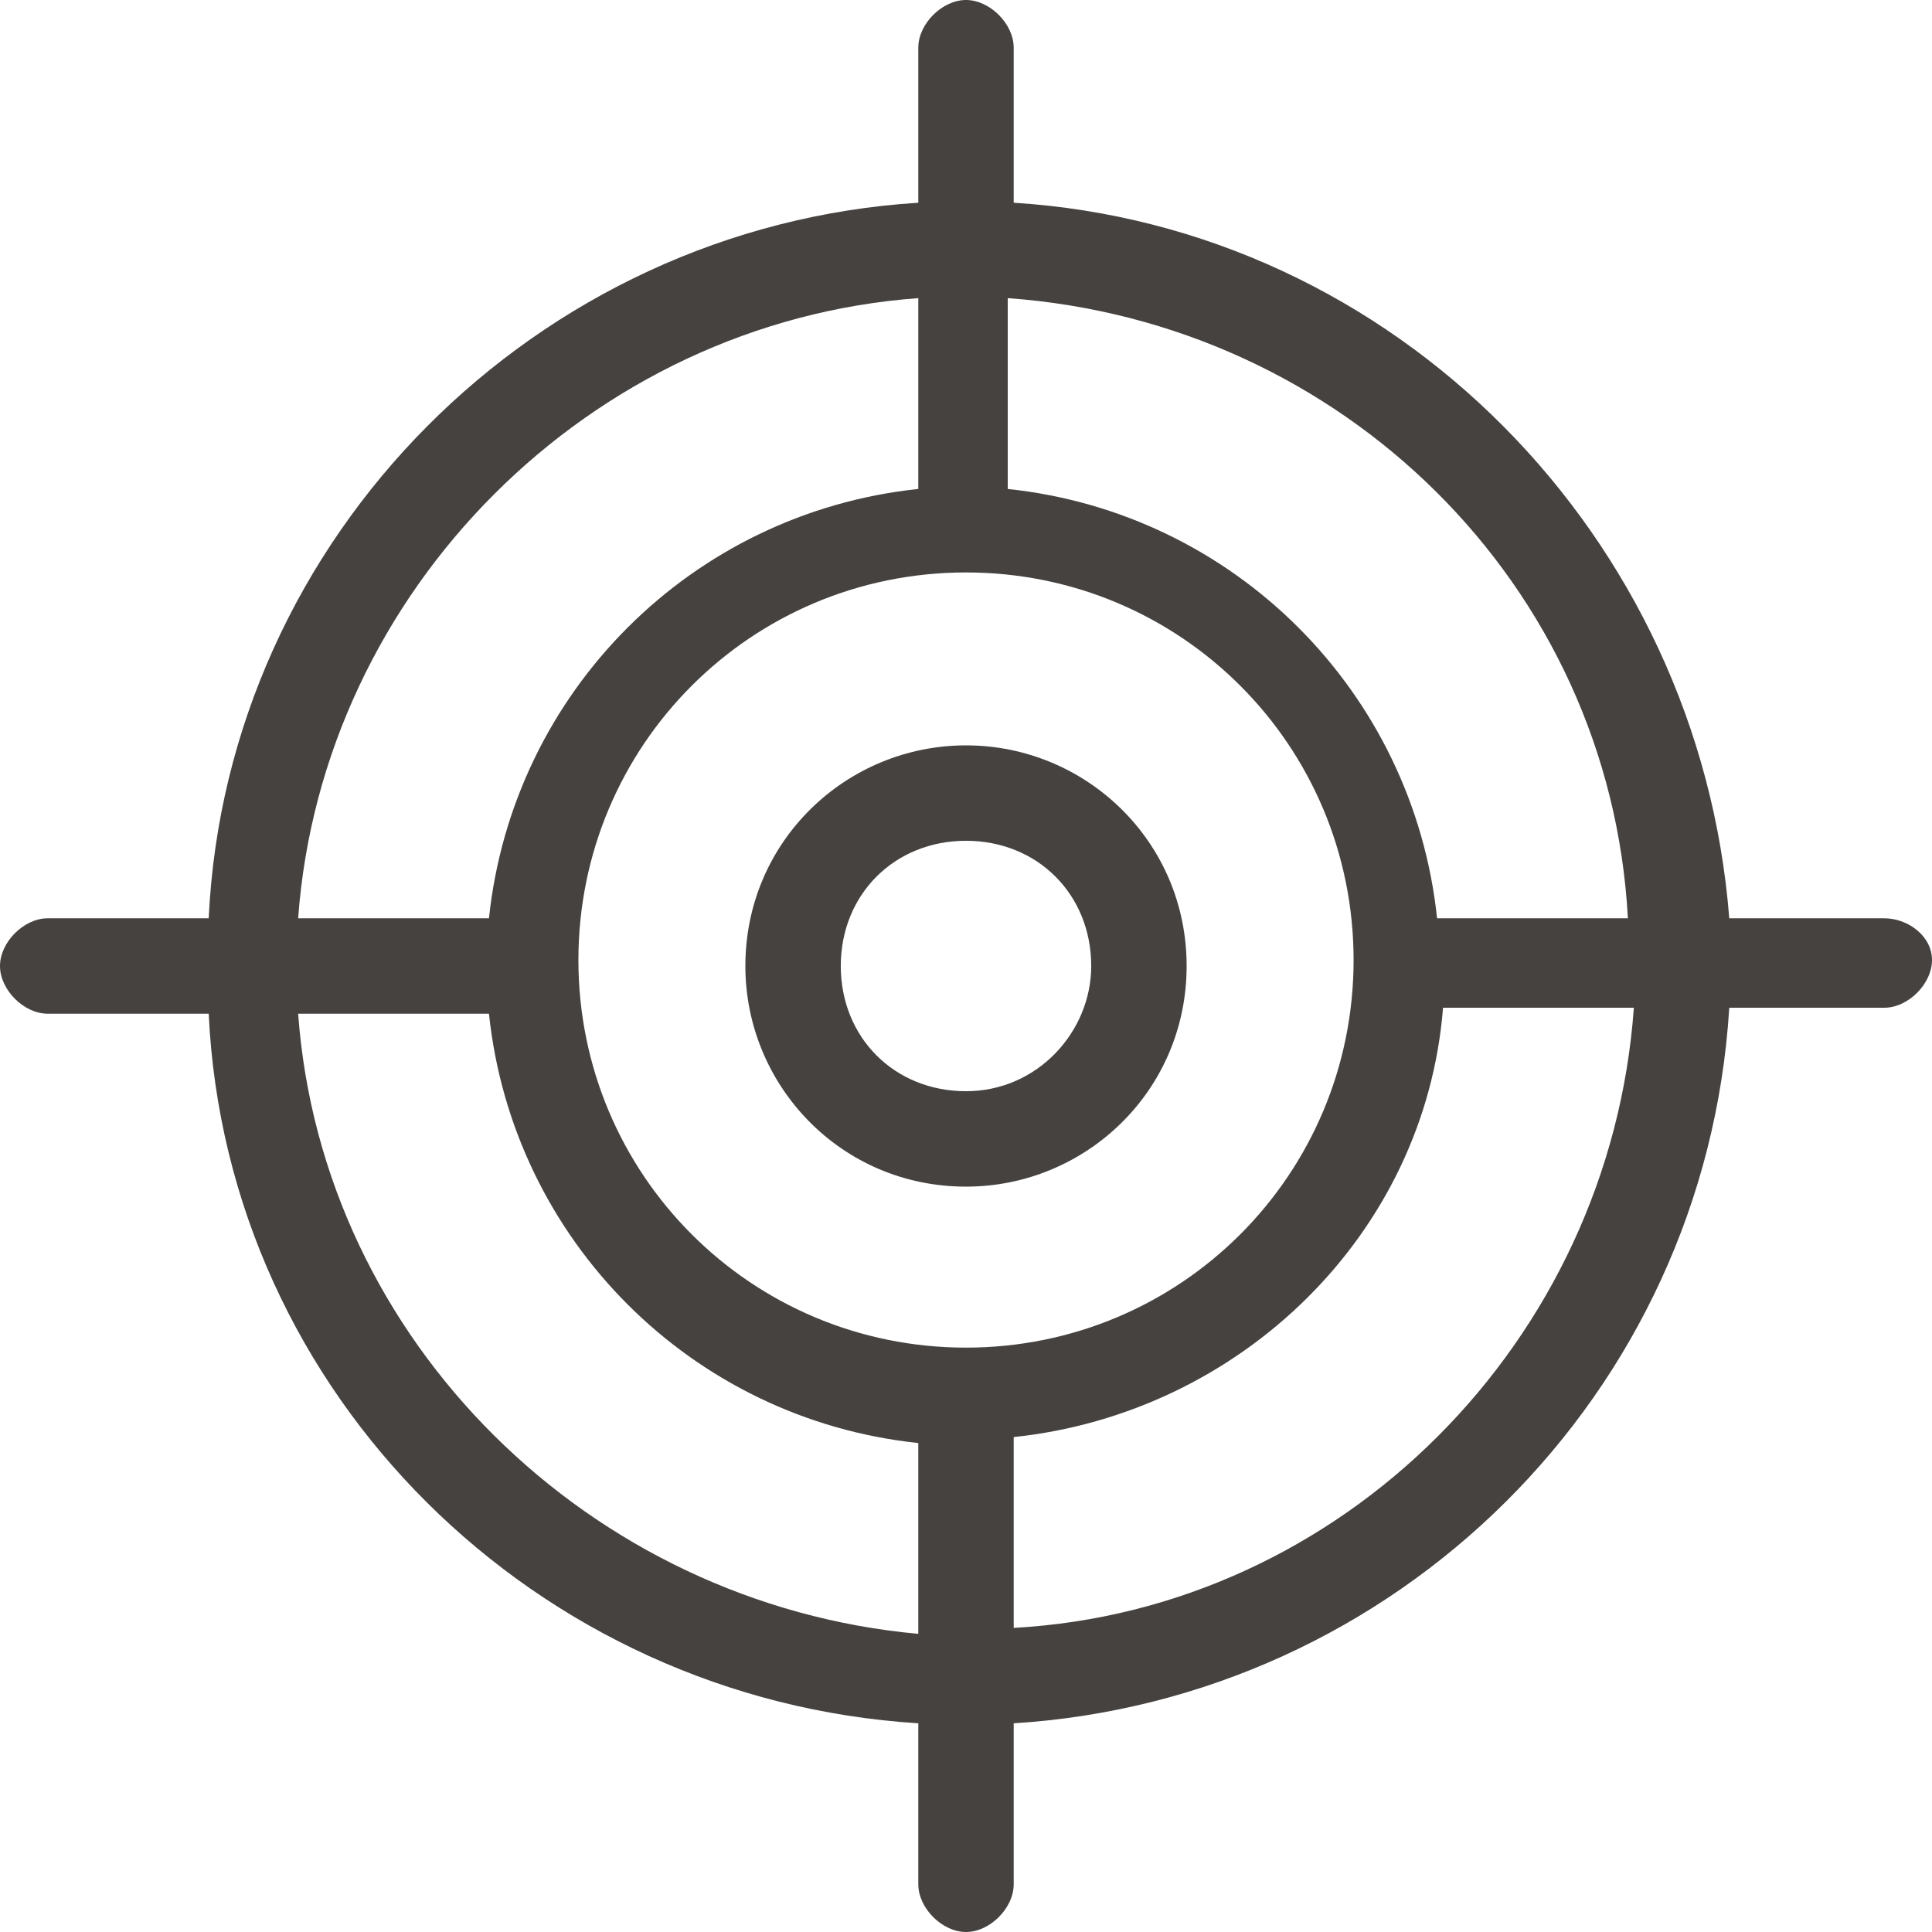 <?xml version="1.0" encoding="utf-8"?>
<!-- Generator: Adobe Illustrator 21.1.0, SVG Export Plug-In . SVG Version: 6.00 Build 0)  -->
<svg version="1.1" id="Layer_1" xmlns="http://www.w3.org/2000/svg" xmlns:xlink="http://www.w3.org/1999/xlink" x="0px" y="0px"
	 width="32.4px" height="32.4px" viewBox="0 0 32.4 32.4" style="enable-background:new 0 0 32.4 32.4;" xml:space="preserve">
<style type="text/css">
	.st0{fill:#454240;}
</style>
<g>
	<path class="st0" d="M17,27.3v-3.2c3.8-0.4,6.9-3.4,7.2-7.2h3.2C27,22.5,22.5,27,17,27.3 M5,17h3.2c0.4,3.8,3.4,6.8,7.2,7.2v3.2
		C9.9,26.9,5.4,22.5,5,17 M15.4,5v3.2c-3.8,0.4-6.8,3.4-7.2,7.2H5C5.4,9.9,9.9,5.4,15.4,5 M16.2,22.6c-3.6,0-6.5-2.9-6.5-6.5
		c0-3.6,2.9-6.5,6.5-6.5c3.6,0,6.5,2.9,6.5,6.5C22.7,19.7,19.8,22.6,16.2,22.6 M27.3,15.4h-3.2c-0.4-3.8-3.4-6.8-7.2-7.2V5
		C22.5,5.4,27,9.8,27.3,15.4 M31.6,15.4h-2.6C28.5,9,23.4,3.8,17,3.4V0.8C17,0.4,16.6,0,16.2,0c-0.4,0-0.8,0.4-0.8,0.8v2.6
		C9,3.8,3.8,9,3.5,15.4H0.8c-0.4,0-0.8,0.4-0.8,0.8S0.4,17,0.8,17h2.7C3.8,23.4,9,28.5,15.4,28.9v2.7c0,0.4,0.4,0.8,0.8,0.8
		c0.4,0,0.8-0.4,0.8-0.8v-2.7c6.4-0.4,11.6-5.5,12-12h2.6c0.4,0,0.8-0.4,0.8-0.8S32,15.4,31.6,15.4"/>
	<path class="st0" d="M16.2,18.3c-1.2,0-2.1-0.9-2.1-2.1c0-1.2,0.9-2.1,2.1-2.1c1.2,0,2.1,0.9,2.1,2.1
		C18.3,17.3,17.4,18.3,16.2,18.3 M16.2,12.5c-2,0-3.7,1.6-3.7,3.7c0,2,1.6,3.7,3.7,3.7c2,0,3.7-1.6,3.7-3.7
		C19.9,14.1,18.2,12.5,16.2,12.5"/>
</g>
</svg>
